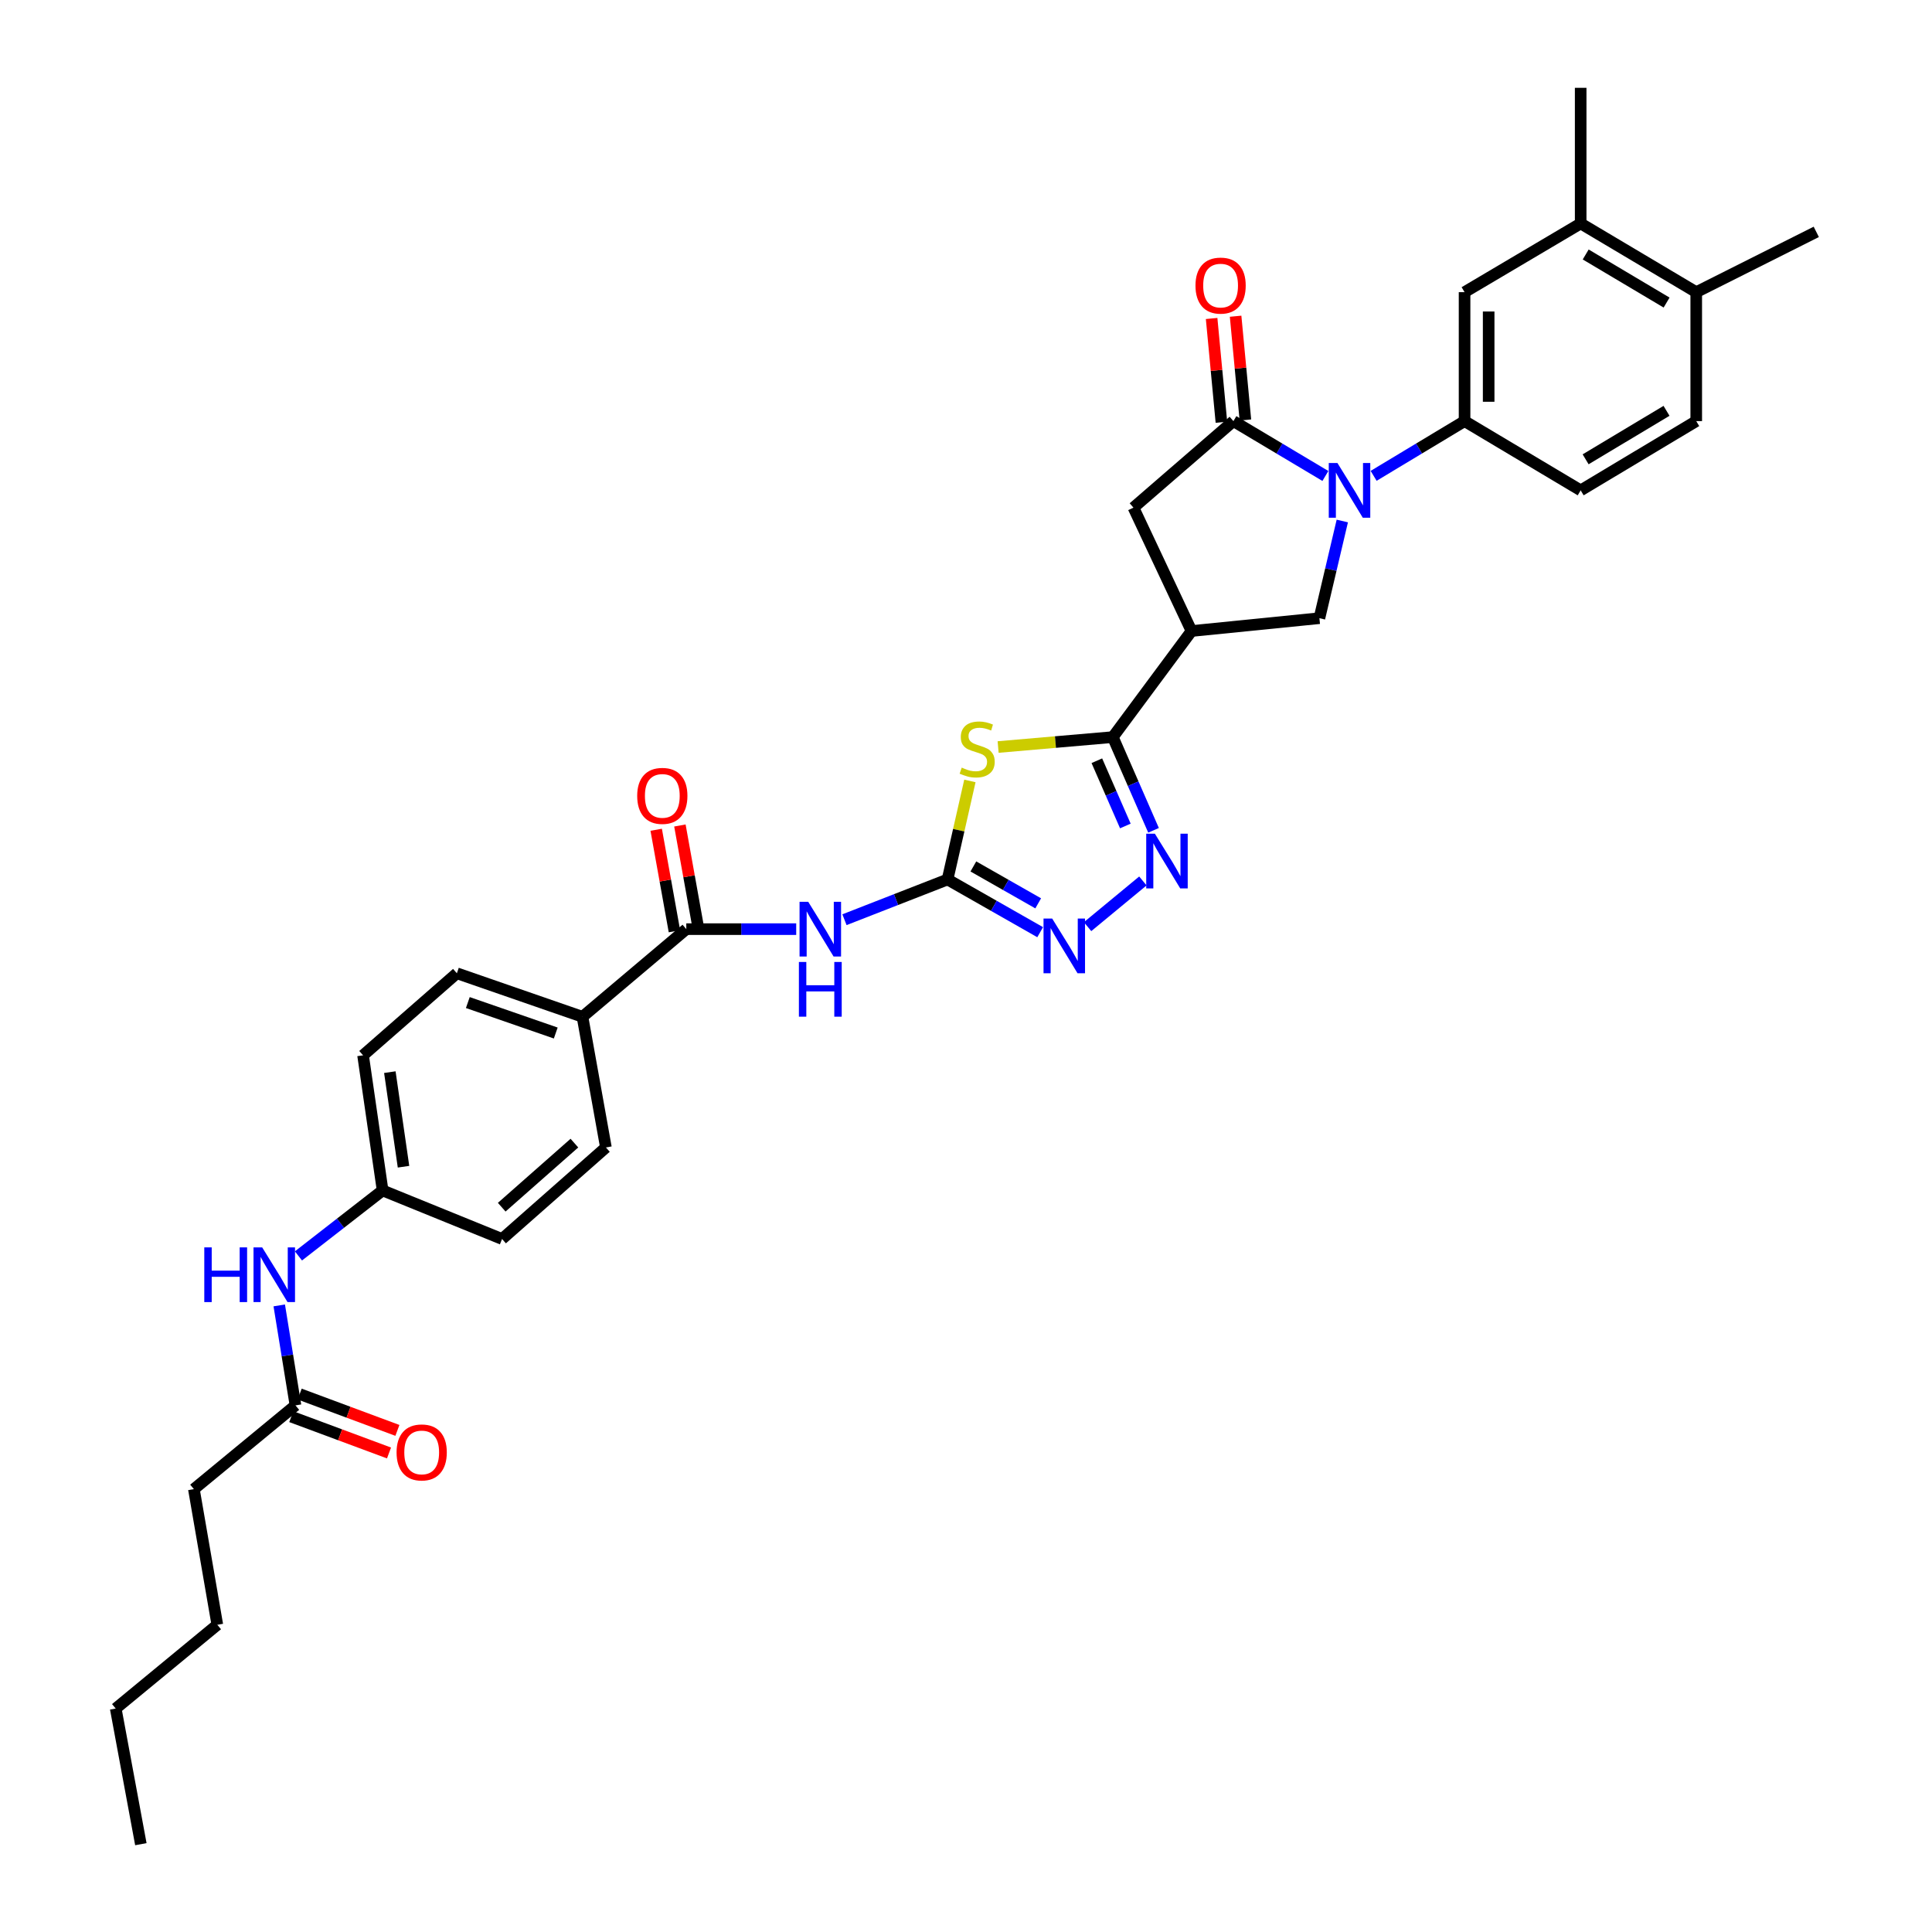 <?xml version='1.0' encoding='iso-8859-1'?>
<svg version='1.1' baseProfile='full'
              xmlns='http://www.w3.org/2000/svg'
                      xmlns:rdkit='http://www.rdkit.org/xml'
                      xmlns:xlink='http://www.w3.org/1999/xlink'
                  xml:space='preserve'
width='1000px' height='1000px' viewBox='0 0 1000 1000'>
<!-- END OF HEADER -->
<rect style='opacity:1.0;fill:#FFFFFF;stroke:none' width='1000' height='1000' x='0' y='0'> </rect>
<path class='bond-3' d='M 686.021,246.36 L 662.215,232.164' style='fill:none;fill-rule:evenodd;stroke:#0000FF;stroke-width:6px;stroke-linecap:butt;stroke-linejoin:miter;stroke-opacity:1' />
<path class='bond-3' d='M 662.215,232.164 L 638.409,217.967' style='fill:none;fill-rule:evenodd;stroke:#000000;stroke-width:6px;stroke-linecap:butt;stroke-linejoin:miter;stroke-opacity:1' />
<path class='bond-8' d='M 694.774,269.668 L 688.849,294.82' style='fill:none;fill-rule:evenodd;stroke:#0000FF;stroke-width:6px;stroke-linecap:butt;stroke-linejoin:miter;stroke-opacity:1' />
<path class='bond-8' d='M 688.849,294.82 L 682.924,319.972' style='fill:none;fill-rule:evenodd;stroke:#000000;stroke-width:6px;stroke-linecap:butt;stroke-linejoin:miter;stroke-opacity:1' />
<path class='bond-10' d='M 710.988,246.298 L 734.523,232.132' style='fill:none;fill-rule:evenodd;stroke:#0000FF;stroke-width:6px;stroke-linecap:butt;stroke-linejoin:miter;stroke-opacity:1' />
<path class='bond-10' d='M 734.523,232.132 L 758.058,217.967' style='fill:none;fill-rule:evenodd;stroke:#000000;stroke-width:6px;stroke-linecap:butt;stroke-linejoin:miter;stroke-opacity:1' />
<path class='bond-0' d='M 516.626,386.659 L 546.31,384.09' style='fill:none;fill-rule:evenodd;stroke:#CCCC00;stroke-width:6px;stroke-linecap:butt;stroke-linejoin:miter;stroke-opacity:1' />
<path class='bond-0' d='M 546.31,384.09 L 575.993,381.521' style='fill:none;fill-rule:evenodd;stroke:#000000;stroke-width:6px;stroke-linecap:butt;stroke-linejoin:miter;stroke-opacity:1' />
<path class='bond-1' d='M 502.018,404.21 L 496.236,429.712' style='fill:none;fill-rule:evenodd;stroke:#CCCC00;stroke-width:6px;stroke-linecap:butt;stroke-linejoin:miter;stroke-opacity:1' />
<path class='bond-1' d='M 496.236,429.712 L 490.454,455.215' style='fill:none;fill-rule:evenodd;stroke:#000000;stroke-width:6px;stroke-linecap:butt;stroke-linejoin:miter;stroke-opacity:1' />
<path class='bond-6' d='M 490.454,455.215 L 463.775,465.627' style='fill:none;fill-rule:evenodd;stroke:#000000;stroke-width:6px;stroke-linecap:butt;stroke-linejoin:miter;stroke-opacity:1' />
<path class='bond-6' d='M 463.775,465.627 L 437.096,476.04' style='fill:none;fill-rule:evenodd;stroke:#0000FF;stroke-width:6px;stroke-linecap:butt;stroke-linejoin:miter;stroke-opacity:1' />
<path class='bond-36' d='M 490.454,455.215 L 514.422,468.857' style='fill:none;fill-rule:evenodd;stroke:#000000;stroke-width:6px;stroke-linecap:butt;stroke-linejoin:miter;stroke-opacity:1' />
<path class='bond-36' d='M 514.422,468.857 L 538.39,482.5' style='fill:none;fill-rule:evenodd;stroke:#0000FF;stroke-width:6px;stroke-linecap:butt;stroke-linejoin:miter;stroke-opacity:1' />
<path class='bond-36' d='M 503.813,448.471 L 520.59,458.02' style='fill:none;fill-rule:evenodd;stroke:#000000;stroke-width:6px;stroke-linecap:butt;stroke-linejoin:miter;stroke-opacity:1' />
<path class='bond-36' d='M 520.59,458.02 L 537.368,467.57' style='fill:none;fill-rule:evenodd;stroke:#0000FF;stroke-width:6px;stroke-linecap:butt;stroke-linejoin:miter;stroke-opacity:1' />
<path class='bond-2' d='M 575.993,381.521 L 616.733,326.615' style='fill:none;fill-rule:evenodd;stroke:#000000;stroke-width:6px;stroke-linecap:butt;stroke-linejoin:miter;stroke-opacity:1' />
<path class='bond-4' d='M 575.993,381.521 L 586.532,405.647' style='fill:none;fill-rule:evenodd;stroke:#000000;stroke-width:6px;stroke-linecap:butt;stroke-linejoin:miter;stroke-opacity:1' />
<path class='bond-4' d='M 586.532,405.647 L 597.071,429.772' style='fill:none;fill-rule:evenodd;stroke:#0000FF;stroke-width:6px;stroke-linecap:butt;stroke-linejoin:miter;stroke-opacity:1' />
<path class='bond-4' d='M 567.728,393.751 L 575.105,410.638' style='fill:none;fill-rule:evenodd;stroke:#000000;stroke-width:6px;stroke-linecap:butt;stroke-linejoin:miter;stroke-opacity:1' />
<path class='bond-4' d='M 575.105,410.638 L 582.483,427.526' style='fill:none;fill-rule:evenodd;stroke:#0000FF;stroke-width:6px;stroke-linecap:butt;stroke-linejoin:miter;stroke-opacity:1' />
<path class='bond-11' d='M 638.409,217.967 L 586.675,262.752' style='fill:none;fill-rule:evenodd;stroke:#000000;stroke-width:6px;stroke-linecap:butt;stroke-linejoin:miter;stroke-opacity:1' />
<path class='bond-16' d='M 644.616,217.381 L 642.081,190.528' style='fill:none;fill-rule:evenodd;stroke:#000000;stroke-width:6px;stroke-linecap:butt;stroke-linejoin:miter;stroke-opacity:1' />
<path class='bond-16' d='M 642.081,190.528 L 639.546,163.675' style='fill:none;fill-rule:evenodd;stroke:#FF0000;stroke-width:6px;stroke-linecap:butt;stroke-linejoin:miter;stroke-opacity:1' />
<path class='bond-16' d='M 632.202,218.552 L 629.667,191.699' style='fill:none;fill-rule:evenodd;stroke:#000000;stroke-width:6px;stroke-linecap:butt;stroke-linejoin:miter;stroke-opacity:1' />
<path class='bond-16' d='M 629.667,191.699 L 627.132,164.846' style='fill:none;fill-rule:evenodd;stroke:#FF0000;stroke-width:6px;stroke-linecap:butt;stroke-linejoin:miter;stroke-opacity:1' />
<path class='bond-7' d='M 591.557,455.981 L 562.927,479.638' style='fill:none;fill-rule:evenodd;stroke:#0000FF;stroke-width:6px;stroke-linecap:butt;stroke-linejoin:miter;stroke-opacity:1' />
<path class='bond-5' d='M 616.733,326.615 L 682.924,319.972' style='fill:none;fill-rule:evenodd;stroke:#000000;stroke-width:6px;stroke-linecap:butt;stroke-linejoin:miter;stroke-opacity:1' />
<path class='bond-34' d='M 616.733,326.615 L 586.675,262.752' style='fill:none;fill-rule:evenodd;stroke:#000000;stroke-width:6px;stroke-linecap:butt;stroke-linejoin:miter;stroke-opacity:1' />
<path class='bond-9' d='M 412.115,480.922 L 383.67,480.922' style='fill:none;fill-rule:evenodd;stroke:#0000FF;stroke-width:6px;stroke-linecap:butt;stroke-linejoin:miter;stroke-opacity:1' />
<path class='bond-9' d='M 383.67,480.922 L 355.225,480.922' style='fill:none;fill-rule:evenodd;stroke:#000000;stroke-width:6px;stroke-linecap:butt;stroke-linejoin:miter;stroke-opacity:1' />
<path class='bond-14' d='M 355.225,480.922 L 301.49,526.289' style='fill:none;fill-rule:evenodd;stroke:#000000;stroke-width:6px;stroke-linecap:butt;stroke-linejoin:miter;stroke-opacity:1' />
<path class='bond-18' d='M 361.361,479.819 L 356.639,453.547' style='fill:none;fill-rule:evenodd;stroke:#000000;stroke-width:6px;stroke-linecap:butt;stroke-linejoin:miter;stroke-opacity:1' />
<path class='bond-18' d='M 356.639,453.547 L 351.916,427.274' style='fill:none;fill-rule:evenodd;stroke:#FF0000;stroke-width:6px;stroke-linecap:butt;stroke-linejoin:miter;stroke-opacity:1' />
<path class='bond-18' d='M 349.089,482.025 L 344.366,455.753' style='fill:none;fill-rule:evenodd;stroke:#000000;stroke-width:6px;stroke-linecap:butt;stroke-linejoin:miter;stroke-opacity:1' />
<path class='bond-18' d='M 344.366,455.753 L 339.644,429.48' style='fill:none;fill-rule:evenodd;stroke:#FF0000;stroke-width:6px;stroke-linecap:butt;stroke-linejoin:miter;stroke-opacity:1' />
<path class='bond-12' d='M 758.058,217.967 L 758.058,151.221' style='fill:none;fill-rule:evenodd;stroke:#000000;stroke-width:6px;stroke-linecap:butt;stroke-linejoin:miter;stroke-opacity:1' />
<path class='bond-12' d='M 770.527,207.955 L 770.527,161.233' style='fill:none;fill-rule:evenodd;stroke:#000000;stroke-width:6px;stroke-linecap:butt;stroke-linejoin:miter;stroke-opacity:1' />
<path class='bond-19' d='M 758.058,217.967 L 818.153,253.809' style='fill:none;fill-rule:evenodd;stroke:#000000;stroke-width:6px;stroke-linecap:butt;stroke-linejoin:miter;stroke-opacity:1' />
<path class='bond-13' d='M 758.058,151.221 L 818.153,115.663' style='fill:none;fill-rule:evenodd;stroke:#000000;stroke-width:6px;stroke-linecap:butt;stroke-linejoin:miter;stroke-opacity:1' />
<path class='bond-29' d='M 818.153,115.663 L 818.153,45.455' style='fill:none;fill-rule:evenodd;stroke:#000000;stroke-width:6px;stroke-linecap:butt;stroke-linejoin:miter;stroke-opacity:1' />
<path class='bond-35' d='M 818.153,115.663 L 877.97,151.221' style='fill:none;fill-rule:evenodd;stroke:#000000;stroke-width:6px;stroke-linecap:butt;stroke-linejoin:miter;stroke-opacity:1' />
<path class='bond-35' d='M 820.754,131.716 L 862.626,156.606' style='fill:none;fill-rule:evenodd;stroke:#000000;stroke-width:6px;stroke-linecap:butt;stroke-linejoin:miter;stroke-opacity:1' />
<path class='bond-23' d='M 301.49,526.289 L 236.476,503.762' style='fill:none;fill-rule:evenodd;stroke:#000000;stroke-width:6px;stroke-linecap:butt;stroke-linejoin:miter;stroke-opacity:1' />
<path class='bond-23' d='M 287.655,534.692 L 242.146,518.923' style='fill:none;fill-rule:evenodd;stroke:#000000;stroke-width:6px;stroke-linecap:butt;stroke-linejoin:miter;stroke-opacity:1' />
<path class='bond-24' d='M 301.49,526.289 L 313.619,593.921' style='fill:none;fill-rule:evenodd;stroke:#000000;stroke-width:6px;stroke-linecap:butt;stroke-linejoin:miter;stroke-opacity:1' />
<path class='bond-15' d='M 152.939,727.418 L 148.738,701.546' style='fill:none;fill-rule:evenodd;stroke:#000000;stroke-width:6px;stroke-linecap:butt;stroke-linejoin:miter;stroke-opacity:1' />
<path class='bond-15' d='M 148.738,701.546 L 144.537,675.673' style='fill:none;fill-rule:evenodd;stroke:#0000FF;stroke-width:6px;stroke-linecap:butt;stroke-linejoin:miter;stroke-opacity:1' />
<path class='bond-21' d='M 150.768,733.262 L 176.059,742.66' style='fill:none;fill-rule:evenodd;stroke:#000000;stroke-width:6px;stroke-linecap:butt;stroke-linejoin:miter;stroke-opacity:1' />
<path class='bond-21' d='M 176.059,742.66 L 201.351,752.058' style='fill:none;fill-rule:evenodd;stroke:#FF0000;stroke-width:6px;stroke-linecap:butt;stroke-linejoin:miter;stroke-opacity:1' />
<path class='bond-21' d='M 155.111,721.574 L 180.402,730.972' style='fill:none;fill-rule:evenodd;stroke:#000000;stroke-width:6px;stroke-linecap:butt;stroke-linejoin:miter;stroke-opacity:1' />
<path class='bond-21' d='M 180.402,730.972 L 205.694,740.37' style='fill:none;fill-rule:evenodd;stroke:#FF0000;stroke-width:6px;stroke-linecap:butt;stroke-linejoin:miter;stroke-opacity:1' />
<path class='bond-28' d='M 152.939,727.418 L 100.354,770.77' style='fill:none;fill-rule:evenodd;stroke:#000000;stroke-width:6px;stroke-linecap:butt;stroke-linejoin:miter;stroke-opacity:1' />
<path class='bond-17' d='M 154.476,650.061 L 176.256,633.113' style='fill:none;fill-rule:evenodd;stroke:#0000FF;stroke-width:6px;stroke-linecap:butt;stroke-linejoin:miter;stroke-opacity:1' />
<path class='bond-17' d='M 176.256,633.113 L 198.037,616.165' style='fill:none;fill-rule:evenodd;stroke:#000000;stroke-width:6px;stroke-linecap:butt;stroke-linejoin:miter;stroke-opacity:1' />
<path class='bond-22' d='M 818.153,253.809 L 877.97,217.967' style='fill:none;fill-rule:evenodd;stroke:#000000;stroke-width:6px;stroke-linecap:butt;stroke-linejoin:miter;stroke-opacity:1' />
<path class='bond-22' d='M 820.716,237.736 L 862.589,212.647' style='fill:none;fill-rule:evenodd;stroke:#000000;stroke-width:6px;stroke-linecap:butt;stroke-linejoin:miter;stroke-opacity:1' />
<path class='bond-20' d='M 877.97,151.221 L 877.97,217.967' style='fill:none;fill-rule:evenodd;stroke:#000000;stroke-width:6px;stroke-linecap:butt;stroke-linejoin:miter;stroke-opacity:1' />
<path class='bond-30' d='M 877.97,151.221 L 940.102,120.014' style='fill:none;fill-rule:evenodd;stroke:#000000;stroke-width:6px;stroke-linecap:butt;stroke-linejoin:miter;stroke-opacity:1' />
<path class='bond-26' d='M 236.476,503.762 L 187.923,546.233' style='fill:none;fill-rule:evenodd;stroke:#000000;stroke-width:6px;stroke-linecap:butt;stroke-linejoin:miter;stroke-opacity:1' />
<path class='bond-27' d='M 313.619,593.921 L 259.87,641.304' style='fill:none;fill-rule:evenodd;stroke:#000000;stroke-width:6px;stroke-linecap:butt;stroke-linejoin:miter;stroke-opacity:1' />
<path class='bond-27' d='M 297.311,591.675 L 259.687,624.843' style='fill:none;fill-rule:evenodd;stroke:#000000;stroke-width:6px;stroke-linecap:butt;stroke-linejoin:miter;stroke-opacity:1' />
<path class='bond-25' d='M 198.037,616.165 L 259.87,641.304' style='fill:none;fill-rule:evenodd;stroke:#000000;stroke-width:6px;stroke-linecap:butt;stroke-linejoin:miter;stroke-opacity:1' />
<path class='bond-37' d='M 198.037,616.165 L 187.923,546.233' style='fill:none;fill-rule:evenodd;stroke:#000000;stroke-width:6px;stroke-linecap:butt;stroke-linejoin:miter;stroke-opacity:1' />
<path class='bond-37' d='M 208.86,603.89 L 201.781,554.938' style='fill:none;fill-rule:evenodd;stroke:#000000;stroke-width:6px;stroke-linecap:butt;stroke-linejoin:miter;stroke-opacity:1' />
<path class='bond-31' d='M 100.354,770.77 L 112.484,840.985' style='fill:none;fill-rule:evenodd;stroke:#000000;stroke-width:6px;stroke-linecap:butt;stroke-linejoin:miter;stroke-opacity:1' />
<path class='bond-32' d='M 112.484,840.985 L 59.898,884.337' style='fill:none;fill-rule:evenodd;stroke:#000000;stroke-width:6px;stroke-linecap:butt;stroke-linejoin:miter;stroke-opacity:1' />
<path class='bond-33' d='M 59.898,884.337 L 72.908,954.545' style='fill:none;fill-rule:evenodd;stroke:#000000;stroke-width:6px;stroke-linecap:butt;stroke-linejoin:miter;stroke-opacity:1' />
<path  class='atom-0' d='M 692.25 239.649
L 701.53 254.649
Q 702.45 256.129, 703.93 258.809
Q 705.41 261.489, 705.49 261.649
L 705.49 239.649
L 709.25 239.649
L 709.25 267.969
L 705.37 267.969
L 695.41 251.569
Q 694.25 249.649, 693.01 247.449
Q 691.81 245.249, 691.45 244.569
L 691.45 267.969
L 687.77 267.969
L 687.77 239.649
L 692.25 239.649
' fill='#0000FF'/>
<path  class='atom-1' d='M 497.784 397.317
Q 498.104 397.437, 499.424 397.997
Q 500.744 398.557, 502.184 398.917
Q 503.664 399.237, 505.104 399.237
Q 507.784 399.237, 509.344 397.957
Q 510.904 396.637, 510.904 394.357
Q 510.904 392.797, 510.104 391.837
Q 509.344 390.877, 508.144 390.357
Q 506.944 389.837, 504.944 389.237
Q 502.424 388.477, 500.904 387.757
Q 499.424 387.037, 498.344 385.517
Q 497.304 383.997, 497.304 381.437
Q 497.304 377.877, 499.704 375.677
Q 502.144 373.477, 506.944 373.477
Q 510.224 373.477, 513.944 375.037
L 513.024 378.117
Q 509.624 376.717, 507.064 376.717
Q 504.304 376.717, 502.784 377.877
Q 501.264 378.997, 501.304 380.957
Q 501.304 382.477, 502.064 383.397
Q 502.864 384.317, 503.984 384.837
Q 505.144 385.357, 507.064 385.957
Q 509.624 386.757, 511.144 387.557
Q 512.664 388.357, 513.744 389.997
Q 514.864 391.597, 514.864 394.357
Q 514.864 398.277, 512.224 400.397
Q 509.624 402.477, 505.264 402.477
Q 502.744 402.477, 500.824 401.917
Q 498.944 401.397, 496.704 400.477
L 497.784 397.317
' fill='#CCCC00'/>
<path  class='atom-5' d='M 597.761 431.523
L 607.041 446.523
Q 607.961 448.003, 609.441 450.683
Q 610.921 453.363, 611.001 453.523
L 611.001 431.523
L 614.761 431.523
L 614.761 459.843
L 610.881 459.843
L 600.921 443.443
Q 599.761 441.523, 598.521 439.323
Q 597.321 437.123, 596.961 436.443
L 596.961 459.843
L 593.281 459.843
L 593.281 431.523
L 597.761 431.523
' fill='#0000FF'/>
<path  class='atom-7' d='M 418.329 466.762
L 427.609 481.762
Q 428.529 483.242, 430.009 485.922
Q 431.489 488.602, 431.569 488.762
L 431.569 466.762
L 435.329 466.762
L 435.329 495.082
L 431.449 495.082
L 421.489 478.682
Q 420.329 476.762, 419.089 474.562
Q 417.889 472.362, 417.529 471.682
L 417.529 495.082
L 413.849 495.082
L 413.849 466.762
L 418.329 466.762
' fill='#0000FF'/>
<path  class='atom-7' d='M 413.509 497.914
L 417.349 497.914
L 417.349 509.954
L 431.829 509.954
L 431.829 497.914
L 435.669 497.914
L 435.669 526.234
L 431.829 526.234
L 431.829 513.154
L 417.349 513.154
L 417.349 526.234
L 413.509 526.234
L 413.509 497.914
' fill='#0000FF'/>
<path  class='atom-8' d='M 544.608 475.442
L 553.888 490.442
Q 554.808 491.922, 556.288 494.602
Q 557.768 497.282, 557.848 497.442
L 557.848 475.442
L 561.608 475.442
L 561.608 503.762
L 557.728 503.762
L 547.768 487.362
Q 546.608 485.442, 545.368 483.242
Q 544.168 481.042, 543.808 480.362
L 543.808 503.762
L 540.128 503.762
L 540.128 475.442
L 544.608 475.442
' fill='#0000FF'/>
<path  class='atom-17' d='M 618.779 147.817
Q 618.779 141.017, 622.139 137.217
Q 625.499 133.417, 631.779 133.417
Q 638.059 133.417, 641.419 137.217
Q 644.779 141.017, 644.779 147.817
Q 644.779 154.697, 641.379 158.617
Q 637.979 162.497, 631.779 162.497
Q 625.539 162.497, 622.139 158.617
Q 618.779 154.737, 618.779 147.817
M 631.779 159.297
Q 636.099 159.297, 638.419 156.417
Q 640.779 153.497, 640.779 147.817
Q 640.779 142.257, 638.419 139.457
Q 636.099 136.617, 631.779 136.617
Q 627.459 136.617, 625.099 139.417
Q 622.779 142.217, 622.779 147.817
Q 622.779 153.537, 625.099 156.417
Q 627.459 159.297, 631.779 159.297
' fill='#FF0000'/>
<path  class='atom-18' d='M 105.74 645.64
L 109.58 645.64
L 109.58 657.68
L 124.06 657.68
L 124.06 645.64
L 127.9 645.64
L 127.9 673.96
L 124.06 673.96
L 124.06 660.88
L 109.58 660.88
L 109.58 673.96
L 105.74 673.96
L 105.74 645.64
' fill='#0000FF'/>
<path  class='atom-18' d='M 135.7 645.64
L 144.98 660.64
Q 145.9 662.12, 147.38 664.8
Q 148.86 667.48, 148.94 667.64
L 148.94 645.64
L 152.7 645.64
L 152.7 673.96
L 148.82 673.96
L 138.86 657.56
Q 137.7 655.64, 136.46 653.44
Q 135.26 651.24, 134.9 650.56
L 134.9 673.96
L 131.22 673.96
L 131.22 645.64
L 135.7 645.64
' fill='#0000FF'/>
<path  class='atom-19' d='M 329.811 411.943
Q 329.811 405.143, 333.171 401.343
Q 336.531 397.543, 342.811 397.543
Q 349.091 397.543, 352.451 401.343
Q 355.811 405.143, 355.811 411.943
Q 355.811 418.823, 352.411 422.743
Q 349.011 426.623, 342.811 426.623
Q 336.571 426.623, 333.171 422.743
Q 329.811 418.863, 329.811 411.943
M 342.811 423.423
Q 347.131 423.423, 349.451 420.543
Q 351.811 417.623, 351.811 411.943
Q 351.811 406.383, 349.451 403.583
Q 347.131 400.743, 342.811 400.743
Q 338.491 400.743, 336.131 403.543
Q 333.811 406.343, 333.811 411.943
Q 333.811 417.663, 336.131 420.543
Q 338.491 423.423, 342.811 423.423
' fill='#FF0000'/>
<path  class='atom-22' d='M 205.264 751.772
Q 205.264 744.972, 208.624 741.172
Q 211.984 737.372, 218.264 737.372
Q 224.544 737.372, 227.904 741.172
Q 231.264 744.972, 231.264 751.772
Q 231.264 758.652, 227.864 762.572
Q 224.464 766.452, 218.264 766.452
Q 212.024 766.452, 208.624 762.572
Q 205.264 758.692, 205.264 751.772
M 218.264 763.252
Q 222.584 763.252, 224.904 760.372
Q 227.264 757.452, 227.264 751.772
Q 227.264 746.212, 224.904 743.412
Q 222.584 740.572, 218.264 740.572
Q 213.944 740.572, 211.584 743.372
Q 209.264 746.172, 209.264 751.772
Q 209.264 757.492, 211.584 760.372
Q 213.944 763.252, 218.264 763.252
' fill='#FF0000'/>
</svg>
